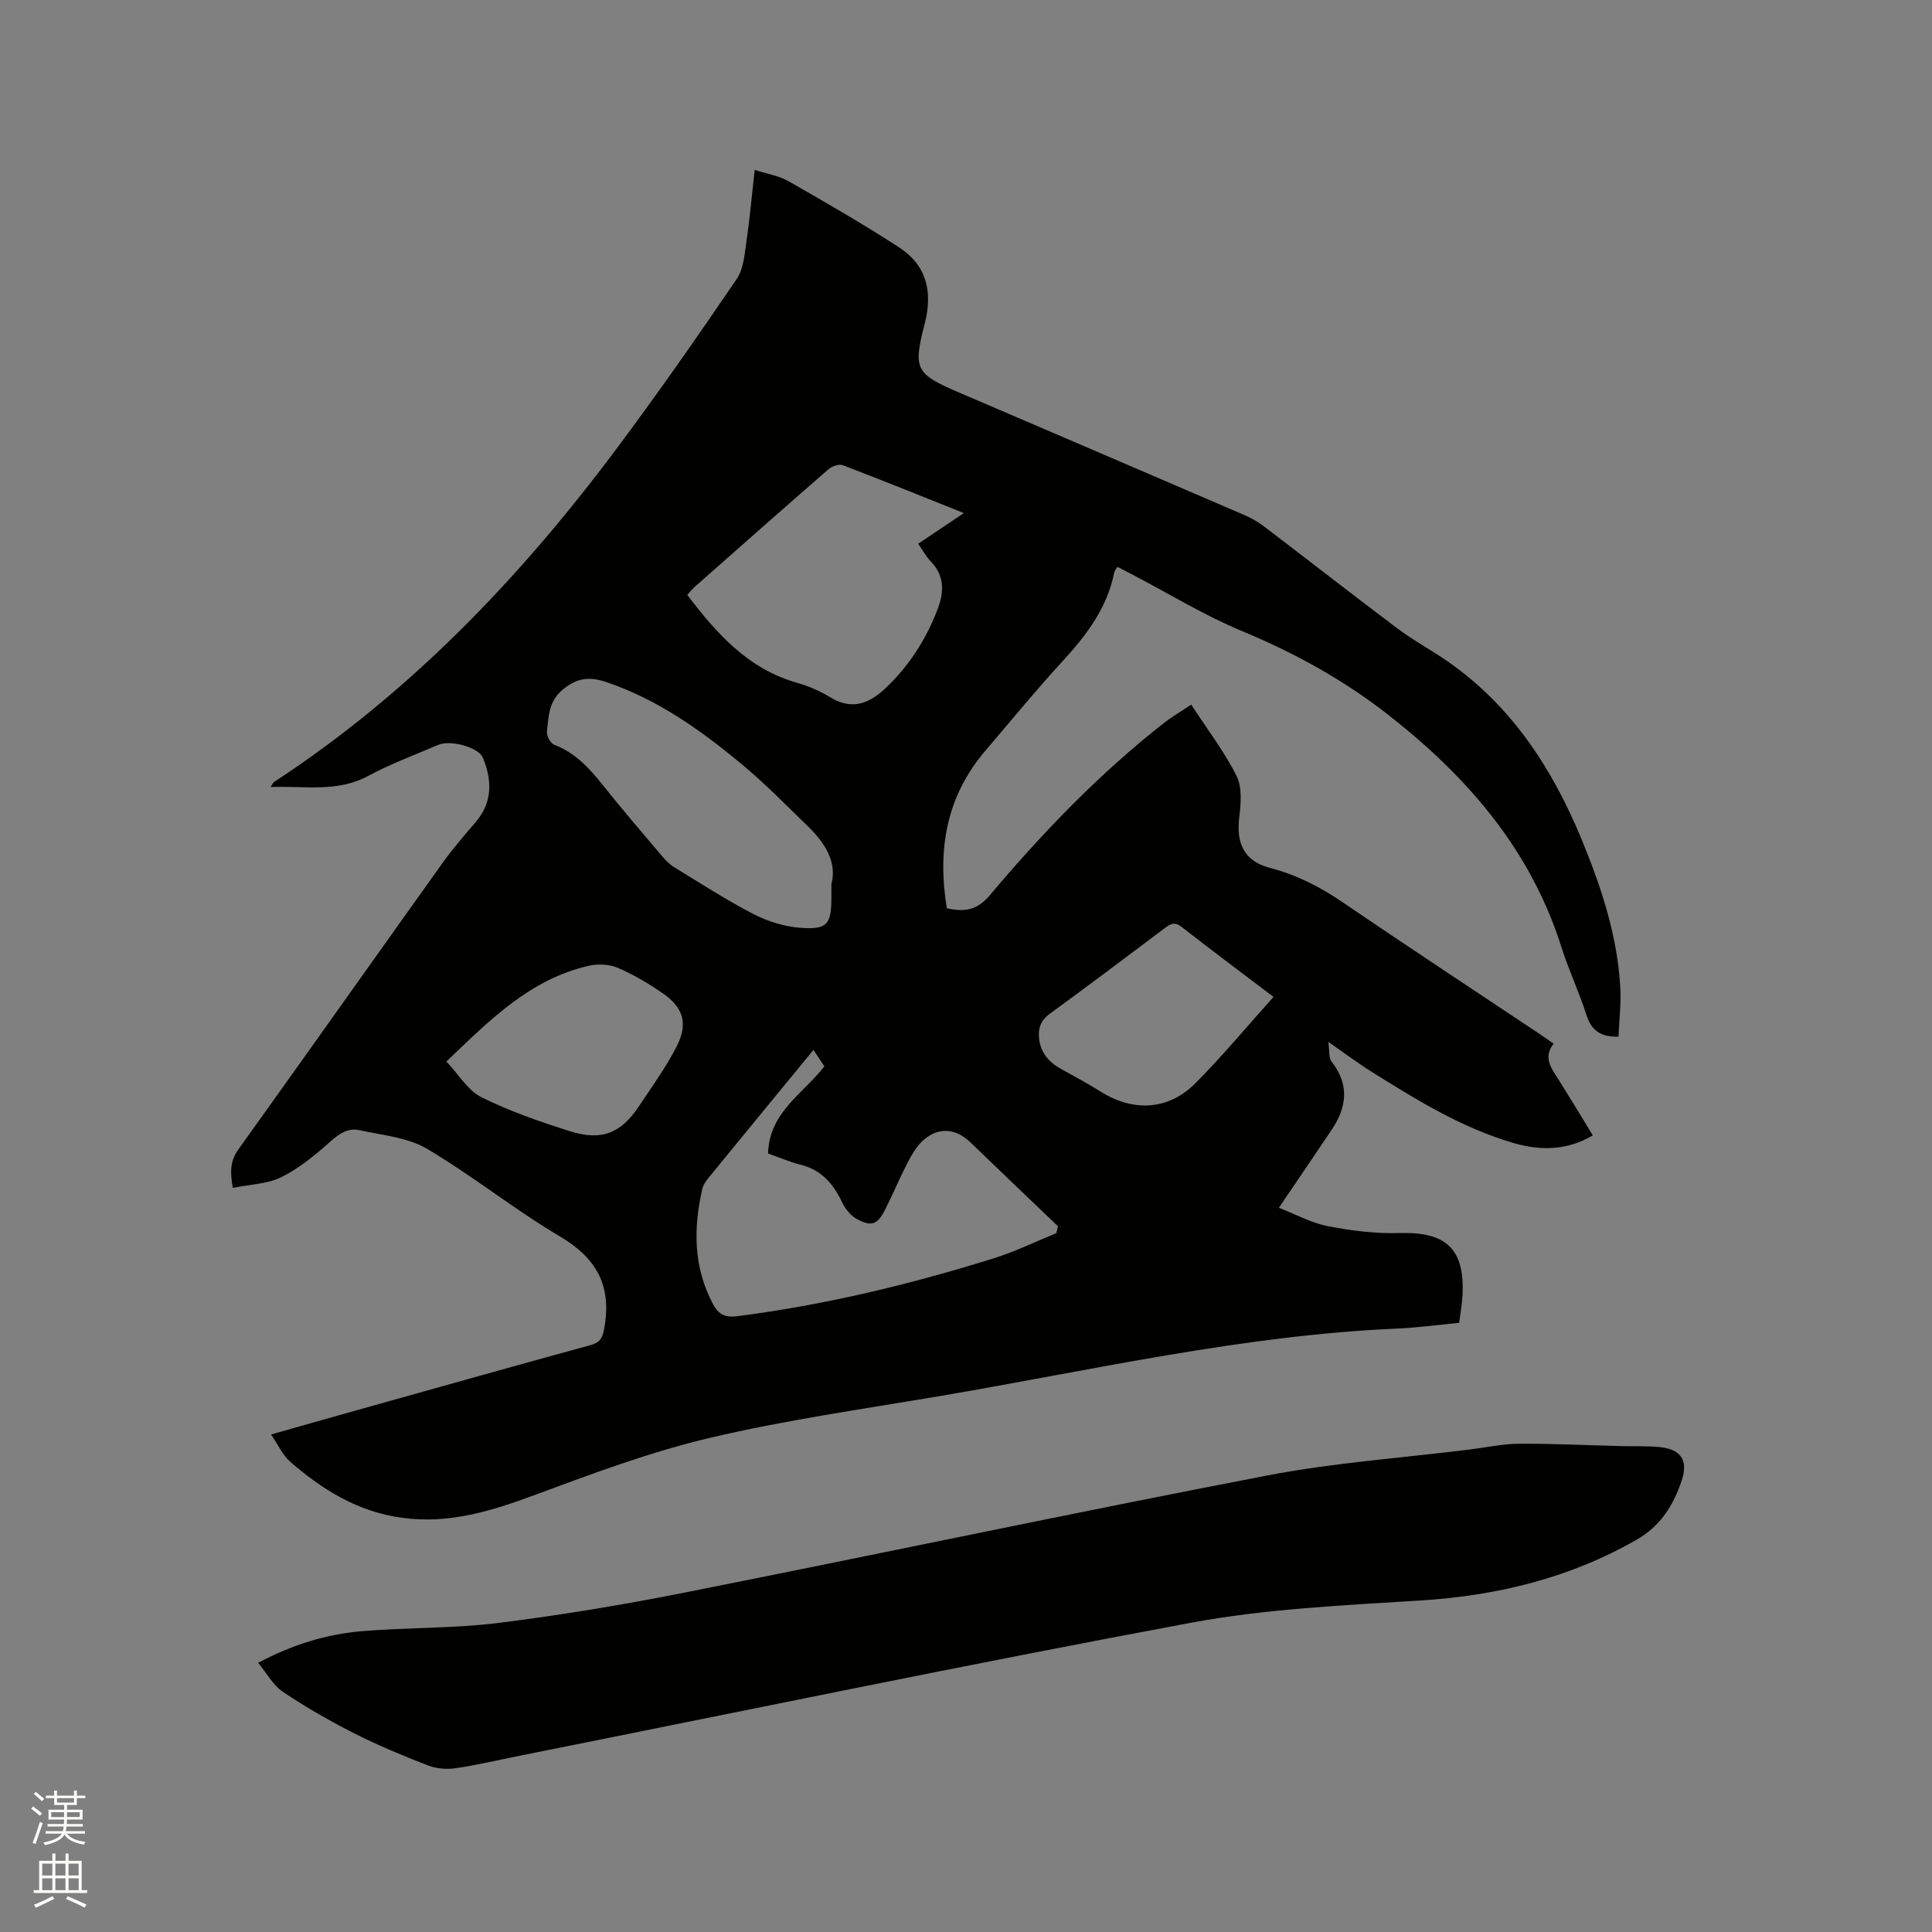 <svg enable-background="new 0 0 400 400" viewBox="0 0 400 400" xmlns="http://www.w3.org/2000/svg"><rect x="0" y="0" width="400" height="400" fill="#808080" stroke="none"/><path d="m6.44 374.46.42-.45c.65.47 1.27.95 1.85 1.44l-.45.49c-.65-.56-1.25-1.06-1.82-1.48m.93 7.33-.63-.26c.55-1.36 1.05-2.8 1.52-4.33.19.1.38.19.59.27-.46 1.29-.95 2.73-1.48 4.32m-.38-10.38.44-.42c.43.34 1.01.82 1.74 1.44l-.49.49c-.53-.51-1.09-1.01-1.69-1.51m2.5.35h1.72v-1.04h.59v1.04h3.52v-1.04h.59v1.04h1.75v.53h-1.75v1.42h-2.03v.97h3.22v2.03h-3.24c0 .35-.01.66-.03.93h3.32v.53h-3.37c-.03.27-.08.58-.15.94h3.96v.53h-3.71c.67.92 1.93 1.48 3.79 1.68-.13.24-.23.44-.29.59-2.13-.38-3.48-1.08-4.04-2.12-.43.97-1.77 1.72-4.03 2.23-.09-.19-.2-.37-.33-.55 2.1-.42 3.37-1.03 3.81-1.83h-3.36v-.53h3.58c.08-.29.13-.61.16-.94h-3.33v-.53h3.39c.02-.27.04-.58.04-.93h-3.23v-2.03h3.25v-.97h-2.07v-1.42h-1.73zm1.12 3.44v1h2.65c.01-.3.02-.44.01-.4v-.25-.35zm1.19-2h3.52v-.91h-3.52zm4.71 2h-2.63v.59c0 .15-.01.28-.01.4h2.64z" fill="#fbfcfa"/><path d="m13.56 383.74h.63v1.52h2.72v6.07h1.13v.6h-11.06v-.6h1.13v-6.07h2.73v-1.52h.63v1.52h2.1v-1.52zm-2.69 8.83.38.56c-1.24.63-2.53 1.25-3.85 1.85-.1-.21-.21-.42-.34-.63 1.36-.55 2.63-1.15 3.81-1.78m-2.13-4.27h2.1v-2.45h-2.1zm0 3.04h2.1v-2.46h-2.1zm2.72-3.04h2.1v-2.45h-2.1zm0 3.04h2.1v-2.46h-2.1zm6.07 3.6c-1.41-.71-2.7-1.3-3.86-1.78l.35-.56c1.45.62 2.75 1.19 3.88 1.72zm-1.25-9.09h-2.1v2.45h2.1zm-2.09 5.49h2.1v-2.46h-2.1z" fill="#fbfcfa"/><g fill="#010100"><path d="m156.25 35.17c2.65.86 5.04 1.22 7 2.34 7.7 4.4 15.39 8.84 22.83 13.66 5.75 3.72 7.09 9.18 5.37 15.84-2.47 9.55-1.86 10.41 7.28 14.33 19.66 8.43 39.32 16.85 58.97 25.32 1.44.62 2.84 1.44 4.08 2.39 9.2 7 18.3 14.12 27.54 21.06 3.29 2.47 6.96 4.44 10.35 6.79 13.37 9.28 21.82 22.36 27.87 37.09 4.03 9.8 7.37 19.89 7.93 30.6.17 3.33-.24 6.69-.38 10.04-3.81.1-5.65-1.37-6.66-4.56-1.51-4.74-3.66-9.26-5.16-14-6.4-20.24-19.57-35.37-35.93-48.14-9.24-7.22-19.37-12.78-30.23-17.29-7.7-3.19-14.89-7.61-22.3-11.49-1.12-.58-2.24-1.16-3.45-1.79-.28.47-.59.8-.67 1.17-1.46 7.35-5.75 12.98-10.69 18.36-5.52 6.01-10.7 12.34-16 18.55-8.1 9.48-9.96 20.49-7.97 32.6 3.53.8 6.2.51 8.87-2.66 10.95-12.98 22.7-25.22 36.12-35.72 1.66-1.3 3.5-2.36 5.61-3.77 3.26 5.01 6.82 9.64 9.39 14.77 1.2 2.4.88 5.81.54 8.68-.64 5.44 1.16 8.99 6.38 10.35 5.52 1.44 10.39 3.94 15.09 7.14 13.48 9.2 27.13 18.16 40.7 27.22.88.58 1.73 1.2 2.93 2.03-2.33 2.96-.34 5.25 1.17 7.67 2.3 3.68 4.55 7.39 6.95 11.32-5.3 3.14-10.8 3.2-16.31 1.61-10.7-3.09-20.09-8.9-29.43-14.74-2.78-1.73-5.41-3.72-9.02-6.22.27 1.88.05 3.29.65 4.05 3.73 4.74 3.21 9.4.07 14.09-3.47 5.19-7.01 10.35-10.96 16.19 3.54 1.38 6.73 3.15 10.13 3.81 4.85.94 9.87 1.58 14.79 1.43 9.68-.3 13.58 3.23 13.1 12.87-.09 1.79-.43 3.56-.7 5.72-4.3.41-8.57 1-12.87 1.19-32 1.39-63.13 8.62-94.54 13.95-15.98 2.71-32.07 4.98-47.82 8.7-12.3 2.9-24.27 7.4-36.15 11.8-8.95 3.32-17.73 6.06-27.49 4.72-9.15-1.25-16.47-5.79-23.17-11.62-1.53-1.33-2.42-3.4-3.94-5.62 5.66-1.61 10.79-3.08 15.94-4.52 16.72-4.68 33.43-9.4 50.17-13.98 2.29-.63 2.59-1.79 2.95-3.93 1.42-8.57-1.79-14.17-9.27-18.59-9.46-5.59-18.09-12.58-27.55-18.16-4.01-2.36-9.21-2.78-13.92-3.83-2.29-.51-4.09.63-5.92 2.25-3.14 2.79-6.47 5.58-10.19 7.44-2.94 1.47-6.58 1.53-10.13 2.26-.62-3.43-.5-5.65 1.16-7.97 14.14-19.73 28.15-39.55 42.26-59.3 2.09-2.93 4.46-5.66 6.81-8.39 3.56-4.14 3.48-8.68 1.55-13.4-.88-2.16-6.7-3.77-9.29-2.65-4.86 2.09-9.86 3.94-14.51 6.44-6.44 3.46-13.15 1.99-20.17 2.28.43-.62.53-.92.75-1.06 28.05-18.36 50.84-42.17 70.78-68.84 8.63-11.54 16.88-23.37 24.98-35.28 1.48-2.17 1.65-5.34 2.07-8.11.67-4.64 1.07-9.28 1.66-14.49zm62.46 220.14c.11-.48.21-.96.32-1.44-6.05-5.79-12.11-11.55-18.13-17.37-3.11-3-6.84-3.22-9.98-.2-1.26 1.21-2.2 2.84-3.01 4.41-1.65 3.19-3.04 6.52-4.66 9.73-1.57 3.12-2.84 3.61-5.92 1.9-1.26-.7-2.35-2.09-2.98-3.42-1.82-3.83-4.28-6.7-8.59-7.78-2.31-.58-4.53-1.55-6.74-2.33.25-8.57 7.26-12.36 11.66-18.03-.72-1.09-1.43-2.16-2.26-3.41-7.47 9.1-14.67 17.85-21.84 26.63-.52.64-1.01 1.42-1.19 2.2-1.84 8.16-1.85 16.13 2.23 23.8 1.2 2.26 2.62 2.81 5.06 2.5 18.12-2.32 35.79-6.58 53.19-12.02 4.39-1.38 8.56-3.43 12.84-5.17zm-28.61-142.73c3.08-2.07 6.06-4.07 9.45-6.35-8.75-3.5-16.88-6.8-25.08-9.92-.78-.3-2.23.22-2.94.84-9.27 8.06-18.47 16.2-27.68 24.34-.6.53-1.1 1.18-1.56 1.68 6.17 8.1 12.67 15.36 22.75 18.2 2.42.68 4.81 1.74 6.96 3.05 4.34 2.64 7.92 1.25 11.18-1.79 4.95-4.62 8.54-10.19 10.95-16.52 1.38-3.61 1.43-6.98-1.51-9.97-.95-.98-1.59-2.24-2.52-3.56zm-17.97 70.5c1.2-4.5-1.24-8.48-4.8-11.94-4.55-4.42-9.01-8.98-13.89-13.03-8.41-6.98-17.3-13.28-27.82-16.87-3.47-1.18-6.17-.99-9.22 1.63-2.9 2.49-2.77 5.51-3.16 8.53-.12.88.72 2.49 1.49 2.78 4.36 1.67 7.29 4.86 10.1 8.39 3.96 4.97 8.1 9.8 12.21 14.65.74.87 1.59 1.74 2.55 2.33 5.42 3.31 10.77 6.78 16.4 9.69 2.92 1.51 6.33 2.58 9.59 2.84 5.72.45 6.55-.67 6.55-6.29 0-.63 0-1.27 0-2.71zm-79.71 36.7c2.57 2.7 4.45 5.99 7.27 7.39 5.83 2.9 12.07 5.06 18.3 7.03 6.58 2.08 10.57.44 14.32-5.2 2.69-4.04 5.56-8.01 7.77-12.31 2.42-4.71 1.43-8.07-2.82-11.01-2.94-2.03-6.07-3.89-9.34-5.3-1.75-.75-4.1-.86-5.99-.43-12.15 2.75-20.53 11.23-29.51 19.83zm171.25-13.38c-6.62-5.03-12.9-9.71-19.07-14.52-1.5-1.17-2.39-.52-3.57.37-7.86 5.92-15.73 11.84-23.68 17.64-1.91 1.39-2.46 3.05-2.21 5.19.33 2.88 1.99 4.81 4.44 6.18 2.76 1.55 5.58 3.03 8.26 4.72 6.73 4.25 14.03 3.94 19.64-1.69 5.58-5.61 10.65-11.73 16.19-17.89z"/><path d="m53.44 344.27c7.21-3.83 14.19-5.93 21.48-6.55 9.38-.8 18.87-.54 28.2-1.7 13-1.62 25.96-3.78 38.82-6.33 40.18-7.97 80.26-16.49 120.49-24.22 13.8-2.65 27.93-3.63 41.91-5.37 3.36-.42 6.73-1.17 10.09-1.19 6.96-.04 13.92.3 20.87.48 2.75.07 5.52-.05 8.26.21 4.47.42 6.03 2.75 4.61 6.96-1.72 5.1-4.34 9.37-9.36 12.24-13.93 7.97-28.89 11.57-44.81 12.57-15.84 1-31.85 1.71-47.4 4.6-46.42 8.64-92.66 18.28-138.97 27.53-4.46.89-8.9 1.95-13.4 2.6-1.86.27-4 .05-5.74-.63-5.12-1.99-10.23-4.11-15.13-6.59-5.07-2.57-10.03-5.41-14.74-8.57-2.04-1.35-3.34-3.82-5.18-6.04z"/></g></svg>